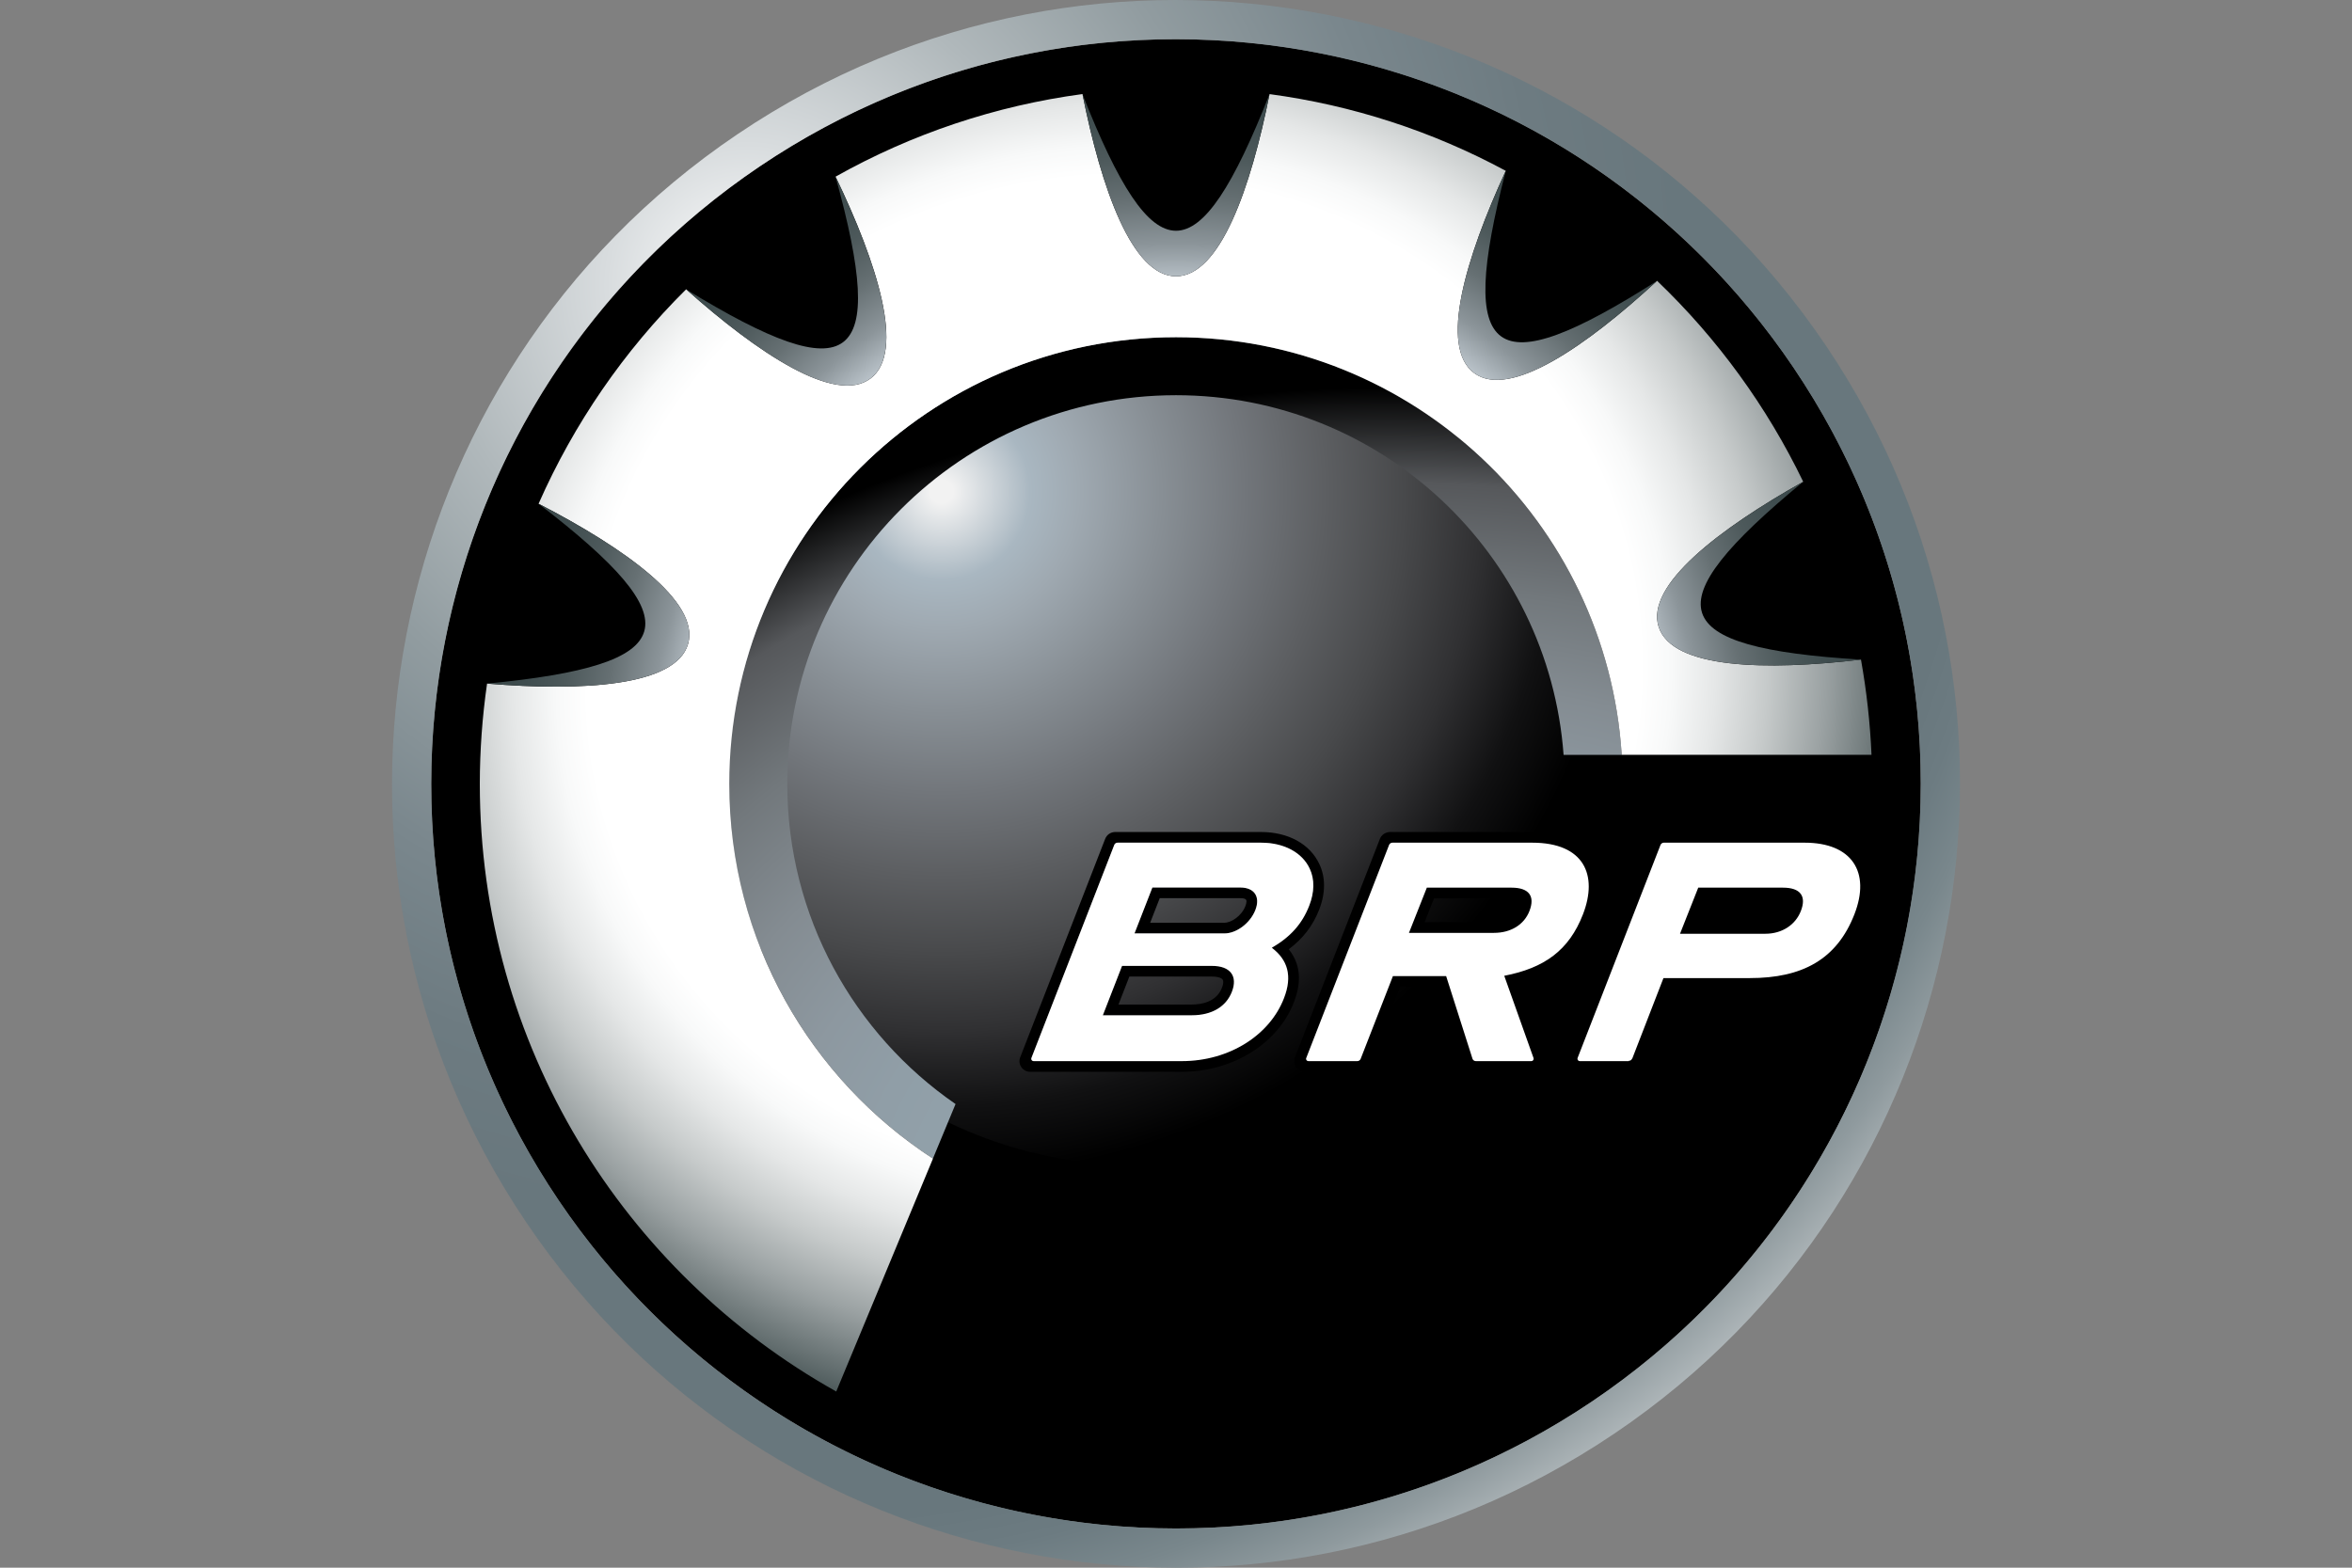 <svg width="48" height="32" viewBox="0 0 48 32" fill="none" xmlns="http://www.w3.org/2000/svg">
<rect x="0" y="0" width="48" height="32" fill="#808080" stroke="none"/>
<g clip-path="url(#clip0_6204_19786)">
<path d="M24 31.199C32.394 31.199 39.199 24.394 39.199 16C39.199 7.606 32.394 0.801 24 0.801C15.606 0.801 8.801 7.606 8.801 16C8.801 24.394 15.606 31.199 24 31.199Z" fill="black"/>
<path d="M37.264 7.055C32.324 -0.27 22.381 -2.204 15.056 2.736C7.73 7.675 5.796 17.619 10.736 24.945C15.676 32.272 25.618 34.205 32.943 29.265C40.27 24.325 42.205 14.382 37.264 7.055ZM32.497 28.602C25.538 33.294 16.093 31.458 11.399 24.497C6.706 17.538 8.543 8.092 15.503 3.398C22.463 -1.294 31.908 0.543 36.601 7.503C41.294 14.463 39.456 23.909 32.497 28.602Z" fill="url(#paint0_radial_6204_19786)"/>
<path d="M14.327 14.91C14.327 10.009 18.301 6.035 23.201 6.035C28.102 6.035 32.076 10.009 32.076 14.91C32.076 19.812 28.102 23.785 23.201 23.785C18.3 23.786 14.327 19.812 14.327 14.91Z" fill="url(#paint1_radial_6204_19786)"/>
<path d="M24 8.067C28.181 8.067 31.607 11.303 31.91 15.408H33.097C32.792 10.649 28.835 6.884 24 6.884C18.965 6.884 14.883 10.965 14.883 16C14.883 19.206 16.538 22.024 19.039 23.65L19.501 22.536C17.427 21.105 16.067 18.712 16.067 16C16.067 11.618 19.619 8.067 24 8.067Z" fill="url(#paint2_radial_6204_19786)"/>
<path d="M36.387 18.119H34.657L34.286 19.06H36.028C36.369 19.06 36.642 18.877 36.752 18.597C36.871 18.292 36.743 18.119 36.387 18.119ZM36.549 18.517C36.472 18.717 36.276 18.842 36.028 18.842H34.604C34.688 18.625 34.758 18.463 34.806 18.337H36.387C36.464 18.337 36.512 18.347 36.541 18.357C36.547 18.359 36.553 18.362 36.556 18.364C36.562 18.369 36.568 18.375 36.572 18.383C36.575 18.39 36.577 18.399 36.577 18.407C36.573 18.445 36.563 18.482 36.549 18.517ZM30.848 18.119H29.118L28.754 19.042H30.489C30.831 19.042 31.104 18.877 31.213 18.596C31.332 18.292 31.204 18.119 30.848 18.119ZM31.009 18.517C30.932 18.717 30.738 18.824 30.489 18.824H29.074C29.157 18.607 29.218 18.463 29.267 18.337H30.848C30.924 18.337 30.973 18.347 31.001 18.357C31.007 18.359 31.012 18.362 31.016 18.364C31.023 18.369 31.029 18.375 31.032 18.383C31.036 18.39 31.038 18.399 31.038 18.407C31.034 18.445 31.024 18.483 31.009 18.517ZM24.732 19.715H22.898L22.506 20.724H24.322C24.734 20.724 25.024 20.545 25.141 20.244C25.263 19.93 25.115 19.715 24.732 19.715ZM24.937 20.164C24.823 20.461 24.503 20.505 24.323 20.505H22.826C22.918 20.268 22.995 20.071 23.048 19.934H24.732C24.864 19.934 24.934 19.966 24.952 19.995C24.961 20.01 24.965 20.028 24.964 20.046C24.964 20.077 24.956 20.119 24.937 20.164ZM25.312 18.116H23.517L23.153 19.053H24.99C25.23 19.053 25.513 18.849 25.62 18.574C25.724 18.306 25.601 18.116 25.312 18.116ZM25.416 18.496C25.339 18.696 25.129 18.835 24.99 18.835H23.473L23.668 18.334H25.313C25.395 18.334 25.42 18.351 25.43 18.366C25.436 18.376 25.439 18.387 25.439 18.399C25.437 18.432 25.429 18.465 25.416 18.496Z" fill="black"/>
<path d="M26.922 18.568C26.988 18.399 27.021 18.231 27.021 18.073C27.021 17.92 26.99 17.773 26.926 17.639C26.736 17.229 26.291 16.983 25.733 16.983H22.758C22.715 16.983 22.672 16.997 22.635 17.021C22.599 17.046 22.571 17.081 22.555 17.122L20.823 21.576C20.824 21.569 20.77 21.684 20.845 21.785C20.865 21.814 20.892 21.837 20.923 21.854C20.954 21.87 20.989 21.878 21.024 21.878H24.116C25.155 21.878 26.076 21.308 26.406 20.459C26.475 20.282 26.509 20.116 26.509 19.962C26.509 19.744 26.439 19.549 26.301 19.377C26.591 19.16 26.793 18.898 26.922 18.568ZM25.956 19.345C26.278 19.591 26.383 19.918 26.203 20.379C25.916 21.119 25.102 21.66 24.116 21.66H21.096C21.089 21.66 21.083 21.659 21.077 21.657C21.071 21.654 21.065 21.651 21.061 21.646C21.056 21.642 21.052 21.636 21.05 21.63C21.047 21.625 21.046 21.618 21.046 21.612C21.046 21.606 21.047 21.601 21.049 21.595L22.742 17.242C22.748 17.23 22.757 17.22 22.768 17.213C22.779 17.206 22.792 17.201 22.805 17.201H25.734C26.21 17.201 26.578 17.404 26.729 17.731C26.83 17.946 26.827 18.211 26.718 18.488C26.575 18.858 26.337 19.124 25.956 19.345ZM38.005 17.485C37.848 17.256 37.518 16.983 36.83 16.983H33.906C33.862 16.983 33.819 16.996 33.783 17.021C33.746 17.046 33.718 17.081 33.702 17.122C33.694 17.145 32.372 20.543 31.968 21.581C31.906 21.739 32.039 21.878 32.171 21.878H33.291C33.335 21.878 33.378 21.865 33.414 21.84C33.45 21.816 33.479 21.78 33.495 21.739C33.639 21.369 34.024 20.373 34.098 20.184H35.71C36.904 20.184 37.67 19.716 38.048 18.742C38.146 18.491 38.183 18.277 38.183 18.096C38.183 17.821 38.098 17.621 38.005 17.485ZM37.845 18.662C37.485 19.587 36.778 19.965 35.71 19.965H33.948L33.312 21.608L33.308 21.608C33.303 21.622 33.293 21.634 33.281 21.642C33.269 21.65 33.255 21.654 33.24 21.654V21.66H32.242C32.236 21.66 32.23 21.659 32.224 21.657C32.218 21.654 32.212 21.651 32.208 21.646C32.203 21.642 32.2 21.636 32.197 21.63C32.195 21.624 32.194 21.618 32.194 21.612C32.194 21.606 32.194 21.6 32.196 21.594L33.89 17.244C33.895 17.232 33.904 17.221 33.915 17.213C33.926 17.206 33.939 17.202 33.953 17.201H36.83C37.787 17.201 38.183 17.794 37.845 18.662ZM32.464 17.482C32.308 17.254 31.974 16.983 31.269 16.983H28.366C28.366 16.983 28.217 16.983 28.162 17.122L26.428 21.581C26.415 21.614 26.41 21.65 26.415 21.685C26.419 21.721 26.431 21.754 26.451 21.784C26.471 21.813 26.498 21.837 26.53 21.853C26.561 21.87 26.596 21.878 26.632 21.878H27.749C27.793 21.878 27.836 21.864 27.872 21.84C27.909 21.815 27.937 21.78 27.953 21.739L28.575 20.141H29.354C29.419 20.345 29.743 21.364 29.863 21.739C29.884 21.81 29.967 21.878 30.065 21.878H31.319C31.456 21.878 31.579 21.74 31.524 21.586C31.366 21.142 31.075 20.322 30.986 20.075C31.323 19.985 31.609 19.874 31.839 19.691C32.132 19.459 32.351 19.149 32.509 18.741C32.597 18.514 32.64 18.296 32.64 18.096C32.64 17.863 32.582 17.654 32.464 17.482ZM32.305 18.662C32.019 19.401 31.515 19.76 30.698 19.918L31.296 21.595H31.295C31.298 21.601 31.298 21.606 31.298 21.612C31.298 21.639 31.276 21.66 31.25 21.66H30.119C30.105 21.661 30.09 21.656 30.078 21.648C30.066 21.64 30.057 21.628 30.051 21.615L29.512 19.923H28.426L27.767 21.615C27.762 21.628 27.752 21.64 27.739 21.648C27.727 21.656 27.713 21.661 27.698 21.66H26.702C26.694 21.66 26.687 21.659 26.68 21.655C26.674 21.652 26.668 21.647 26.663 21.641C26.659 21.635 26.656 21.628 26.654 21.621C26.653 21.614 26.654 21.606 26.656 21.599L28.349 17.245C28.355 17.232 28.364 17.221 28.376 17.213C28.388 17.205 28.402 17.201 28.416 17.201H31.268C32.329 17.201 32.615 17.861 32.305 18.662Z" fill="black"/>
<path d="M26.729 17.732C26.578 17.405 26.21 17.201 25.734 17.201H22.805C22.792 17.202 22.779 17.206 22.768 17.213C22.757 17.221 22.748 17.231 22.742 17.243L21.049 21.596C21.047 21.601 21.046 21.606 21.046 21.612C21.046 21.639 21.067 21.66 21.095 21.66H24.116C25.101 21.66 25.916 21.119 26.202 20.379C26.383 19.918 26.277 19.591 25.955 19.346C26.337 19.124 26.574 18.858 26.718 18.489C26.827 18.212 26.831 17.947 26.729 17.732ZM25.141 20.244C25.024 20.546 24.735 20.724 24.323 20.724H22.507L22.899 19.716H24.733C25.116 19.715 25.263 19.93 25.141 20.244ZM25.62 18.574C25.513 18.849 25.23 19.053 24.99 19.053H23.153L23.518 18.116H25.312C25.601 18.116 25.724 18.306 25.62 18.574ZM36.83 17.201H33.952C33.939 17.202 33.926 17.206 33.915 17.214C33.904 17.221 33.895 17.232 33.889 17.244L32.196 21.595C32.194 21.6 32.193 21.606 32.193 21.612C32.193 21.639 32.215 21.66 32.242 21.66H33.239V21.654C33.254 21.655 33.269 21.65 33.281 21.642C33.293 21.634 33.302 21.622 33.308 21.608L33.311 21.609L33.948 19.965H35.71C36.778 19.965 37.485 19.587 37.845 18.663C38.183 17.794 37.787 17.201 36.83 17.201ZM36.752 18.596C36.643 18.877 36.37 19.06 36.028 19.06H34.286L34.658 18.119H36.388C36.743 18.119 36.871 18.292 36.752 18.596ZM31.269 17.201H28.417C28.403 17.201 28.389 17.205 28.377 17.213C28.365 17.221 28.356 17.232 28.35 17.245L26.657 21.599C26.655 21.603 26.655 21.608 26.654 21.612C26.654 21.639 26.676 21.66 26.703 21.66H27.699C27.73 21.66 27.757 21.642 27.768 21.615L28.427 19.924H29.513L30.052 21.615C30.063 21.642 30.089 21.66 30.12 21.66H31.25C31.257 21.66 31.263 21.659 31.269 21.657C31.275 21.654 31.28 21.651 31.285 21.646C31.289 21.642 31.293 21.636 31.295 21.631C31.297 21.625 31.299 21.618 31.299 21.612C31.299 21.606 31.298 21.601 31.296 21.595H31.296L30.699 19.918C31.516 19.76 32.02 19.401 32.306 18.662C32.615 17.861 32.329 17.201 31.269 17.201ZM31.213 18.596C31.104 18.877 30.831 19.042 30.489 19.042H28.754L29.119 18.119H30.848C31.204 18.119 31.332 18.292 31.213 18.596Z" fill="white"/>
<path d="M37.979 13.464C36.039 13.693 34.13 13.653 33.851 12.798C33.574 11.944 35.096 10.789 36.799 9.834L36.8 9.833C36.06 8.299 35.05 6.91 33.818 5.732C32.384 7.057 30.816 8.147 30.089 7.618C29.362 7.09 29.914 5.261 30.73 3.487C29.231 2.678 27.598 2.147 25.909 1.921C25.527 3.836 24.899 5.64 24 5.64C23.102 5.64 22.473 3.836 22.092 1.92H22.091C20.32 2.158 18.61 2.73 17.052 3.606L17.053 3.607C17.9 5.367 18.484 7.185 17.766 7.726C17.048 8.267 15.461 7.204 14.003 5.905C12.733 7.163 11.712 8.648 10.991 10.283L10.993 10.283C12.728 11.18 14.29 12.28 14.042 13.144C13.795 14.008 11.887 14.114 9.94 13.954C9.842 14.632 9.793 15.315 9.792 16C9.792 21.329 12.726 25.972 17.066 28.404L19.04 23.65C16.538 22.024 14.883 19.206 14.883 16C14.883 10.965 18.965 6.883 24 6.883C28.836 6.883 32.792 10.649 33.096 15.407H38.194C38.166 14.756 38.094 14.107 37.979 13.464Z" fill="url(#paint3_radial_6204_19786)"/>
<path d="M24 5.64C24.899 5.64 25.527 3.836 25.909 1.921C24.444 5.64 23.556 5.64 22.09 1.92V1.92H22.091C22.473 3.836 23.102 5.64 24 5.64Z" fill="url(#paint4_radial_6204_19786)"/>
<path d="M17.765 7.726C18.483 7.185 17.899 5.367 17.052 3.607C18.119 7.459 17.412 7.995 14.002 5.906C14.003 5.906 14.001 5.905 14.002 5.906V5.905C15.46 7.205 17.047 8.267 17.765 7.726Z" fill="url(#paint5_radial_6204_19786)"/>
<path d="M14.042 13.144C14.29 12.28 12.728 11.179 10.992 10.283C14.164 12.717 13.919 13.57 9.94 13.954C11.886 14.114 13.794 14.008 14.042 13.144Z" fill="url(#paint6_radial_6204_19786)"/>
<path d="M30.089 7.618C30.816 8.147 32.383 7.057 33.818 5.732L33.819 5.733V5.732C30.448 7.879 29.73 7.358 30.73 3.488C29.914 5.261 29.362 7.09 30.089 7.618Z" fill="url(#paint7_radial_6204_19786)"/>
<path d="M33.851 12.798C34.13 13.653 36.039 13.693 37.979 13.464C33.99 13.221 33.715 12.376 36.799 9.834C35.096 10.789 33.575 11.944 33.851 12.798Z" fill="url(#paint8_radial_6204_19786)"/>
</g>
<defs>
<radialGradient id="paint0_radial_6204_19786" cx="0" cy="0" r="1" gradientUnits="userSpaceOnUse" gradientTransform="translate(15.213 5.884) rotate(-33.994) scale(38.702 38.702)">
<stop stop-color="white"/>
<stop offset="0.074" stop-color="#D8DCDE"/>
<stop offset="0.165" stop-color="#B0B8BB"/>
<stop offset="0.253" stop-color="#919CA0"/>
<stop offset="0.339" stop-color="#7A878D"/>
<stop offset="0.42" stop-color="#6D7B81"/>
<stop offset="0.493" stop-color="#68777D"/>
<stop offset="0.652" stop-color="#68777D"/>
<stop offset="0.676" stop-color="#6C7B81"/>
<stop offset="0.703" stop-color="#79878C"/>
<stop offset="0.731" stop-color="#8F9A9E"/>
<stop offset="0.759" stop-color="#ADB5B8"/>
<stop offset="0.787" stop-color="#D3D8D9"/>
<stop offset="0.815" stop-color="white"/>
</radialGradient>
<radialGradient id="paint1_radial_6204_19786" cx="0" cy="0" r="1" gradientUnits="userSpaceOnUse" gradientTransform="translate(19.204 10.015) scale(14.031 14.031)">
<stop offset="0.017" stop-color="#F2F2F2"/>
<stop offset="0.129" stop-color="#A9B7C1"/>
<stop offset="0.2" stop-color="#9FA9B1"/>
<stop offset="0.32" stop-color="#888F95"/>
<stop offset="0.44" stop-color="#72767B"/>
<stop offset="0.558" stop-color="#5D5F62"/>
<stop offset="0.675" stop-color="#48494B"/>
<stop offset="0.788" stop-color="#303032"/>
<stop offset="0.898" stop-color="#111112"/>
<stop offset="1"/>
</radialGradient>
<radialGradient id="paint2_radial_6204_19786" cx="0" cy="0" r="1" gradientUnits="userSpaceOnUse" gradientTransform="translate(28.533 25.596) rotate(-89.017) scale(22.031 28.704)">
<stop offset="0.348" stop-color="#91A0A9"/>
<stop offset="0.389" stop-color="#909EA7"/>
<stop offset="0.452" stop-color="#8D98A0"/>
<stop offset="0.529" stop-color="#848C92"/>
<stop offset="0.617" stop-color="#72787C"/>
<stop offset="0.714" stop-color="#56585B"/>
<stop offset="0.802"/>
</radialGradient>
<radialGradient id="paint3_radial_6204_19786" cx="0" cy="0" r="1" gradientUnits="userSpaceOnUse" gradientTransform="translate(22.737 13.811) rotate(-9.423) scale(16.966 16.028)">
<stop offset="0.633" stop-color="white"/>
<stop offset="0.67" stop-color="#F8F9F9"/>
<stop offset="0.723" stop-color="#E5E7E7"/>
<stop offset="0.785" stop-color="#C6CACA"/>
<stop offset="0.856" stop-color="#9AA1A2"/>
<stop offset="0.931" stop-color="#636E6F"/>
<stop offset="0.981" stop-color="#3B494A"/>
</radialGradient>
<radialGradient id="paint4_radial_6204_19786" cx="0" cy="0" r="1" gradientUnits="userSpaceOnUse" gradientTransform="translate(24 15.736) scale(14.045 14.045)">
<stop offset="0.701" stop-color="#C2CBD2"/>
<stop offset="0.765" stop-color="#8C959A"/>
<stop offset="0.832" stop-color="#667073"/>
<stop offset="0.895" stop-color="#4D595B"/>
<stop offset="0.953" stop-color="#3F4D4F"/>
<stop offset="1" stop-color="#3B494A"/>
</radialGradient>
<radialGradient id="paint5_radial_6204_19786" cx="0" cy="0" r="1" gradientUnits="userSpaceOnUse" gradientTransform="translate(23.807 15.365) scale(13.673 13.673)">
<stop offset="0.701" stop-color="#C2CBD2"/>
<stop offset="0.765" stop-color="#8C959A"/>
<stop offset="0.832" stop-color="#667073"/>
<stop offset="0.895" stop-color="#4D595B"/>
<stop offset="0.953" stop-color="#3F4D4F"/>
<stop offset="1" stop-color="#3B494A"/>
</radialGradient>
<radialGradient id="paint6_radial_6204_19786" cx="0" cy="0" r="1" gradientUnits="userSpaceOnUse" gradientTransform="translate(23.96 15.644) scale(14 14)">
<stop offset="0.701" stop-color="#C2CBD2"/>
<stop offset="0.765" stop-color="#8C959A"/>
<stop offset="0.832" stop-color="#667073"/>
<stop offset="0.895" stop-color="#4D595B"/>
<stop offset="0.953" stop-color="#3F4D4F"/>
<stop offset="1" stop-color="#3B494A"/>
</radialGradient>
<radialGradient id="paint7_radial_6204_19786" cx="0" cy="0" r="1" gradientUnits="userSpaceOnUse" gradientTransform="translate(24.135 15.376) scale(13.765 13.765)">
<stop offset="0.701" stop-color="#C2CBD2"/>
<stop offset="0.765" stop-color="#8C959A"/>
<stop offset="0.832" stop-color="#667073"/>
<stop offset="0.895" stop-color="#4D595B"/>
<stop offset="0.953" stop-color="#3F4D4F"/>
<stop offset="1" stop-color="#3B494A"/>
</radialGradient>
<radialGradient id="paint8_radial_6204_19786" cx="0" cy="0" r="1" gradientUnits="userSpaceOnUse" gradientTransform="translate(24.074 15.675) scale(13.97 13.97)">
<stop offset="0.701" stop-color="#C2CBD2"/>
<stop offset="0.765" stop-color="#8C959A"/>
<stop offset="0.832" stop-color="#667073"/>
<stop offset="0.895" stop-color="#4D595B"/>
<stop offset="0.953" stop-color="#3F4D4F"/>
<stop offset="1" stop-color="#3B494A"/>
</radialGradient>
<clipPath id="clip0_6204_19786">
<rect width="48" height="32" fill="white"/>
</clipPath>
</defs>
</svg>
